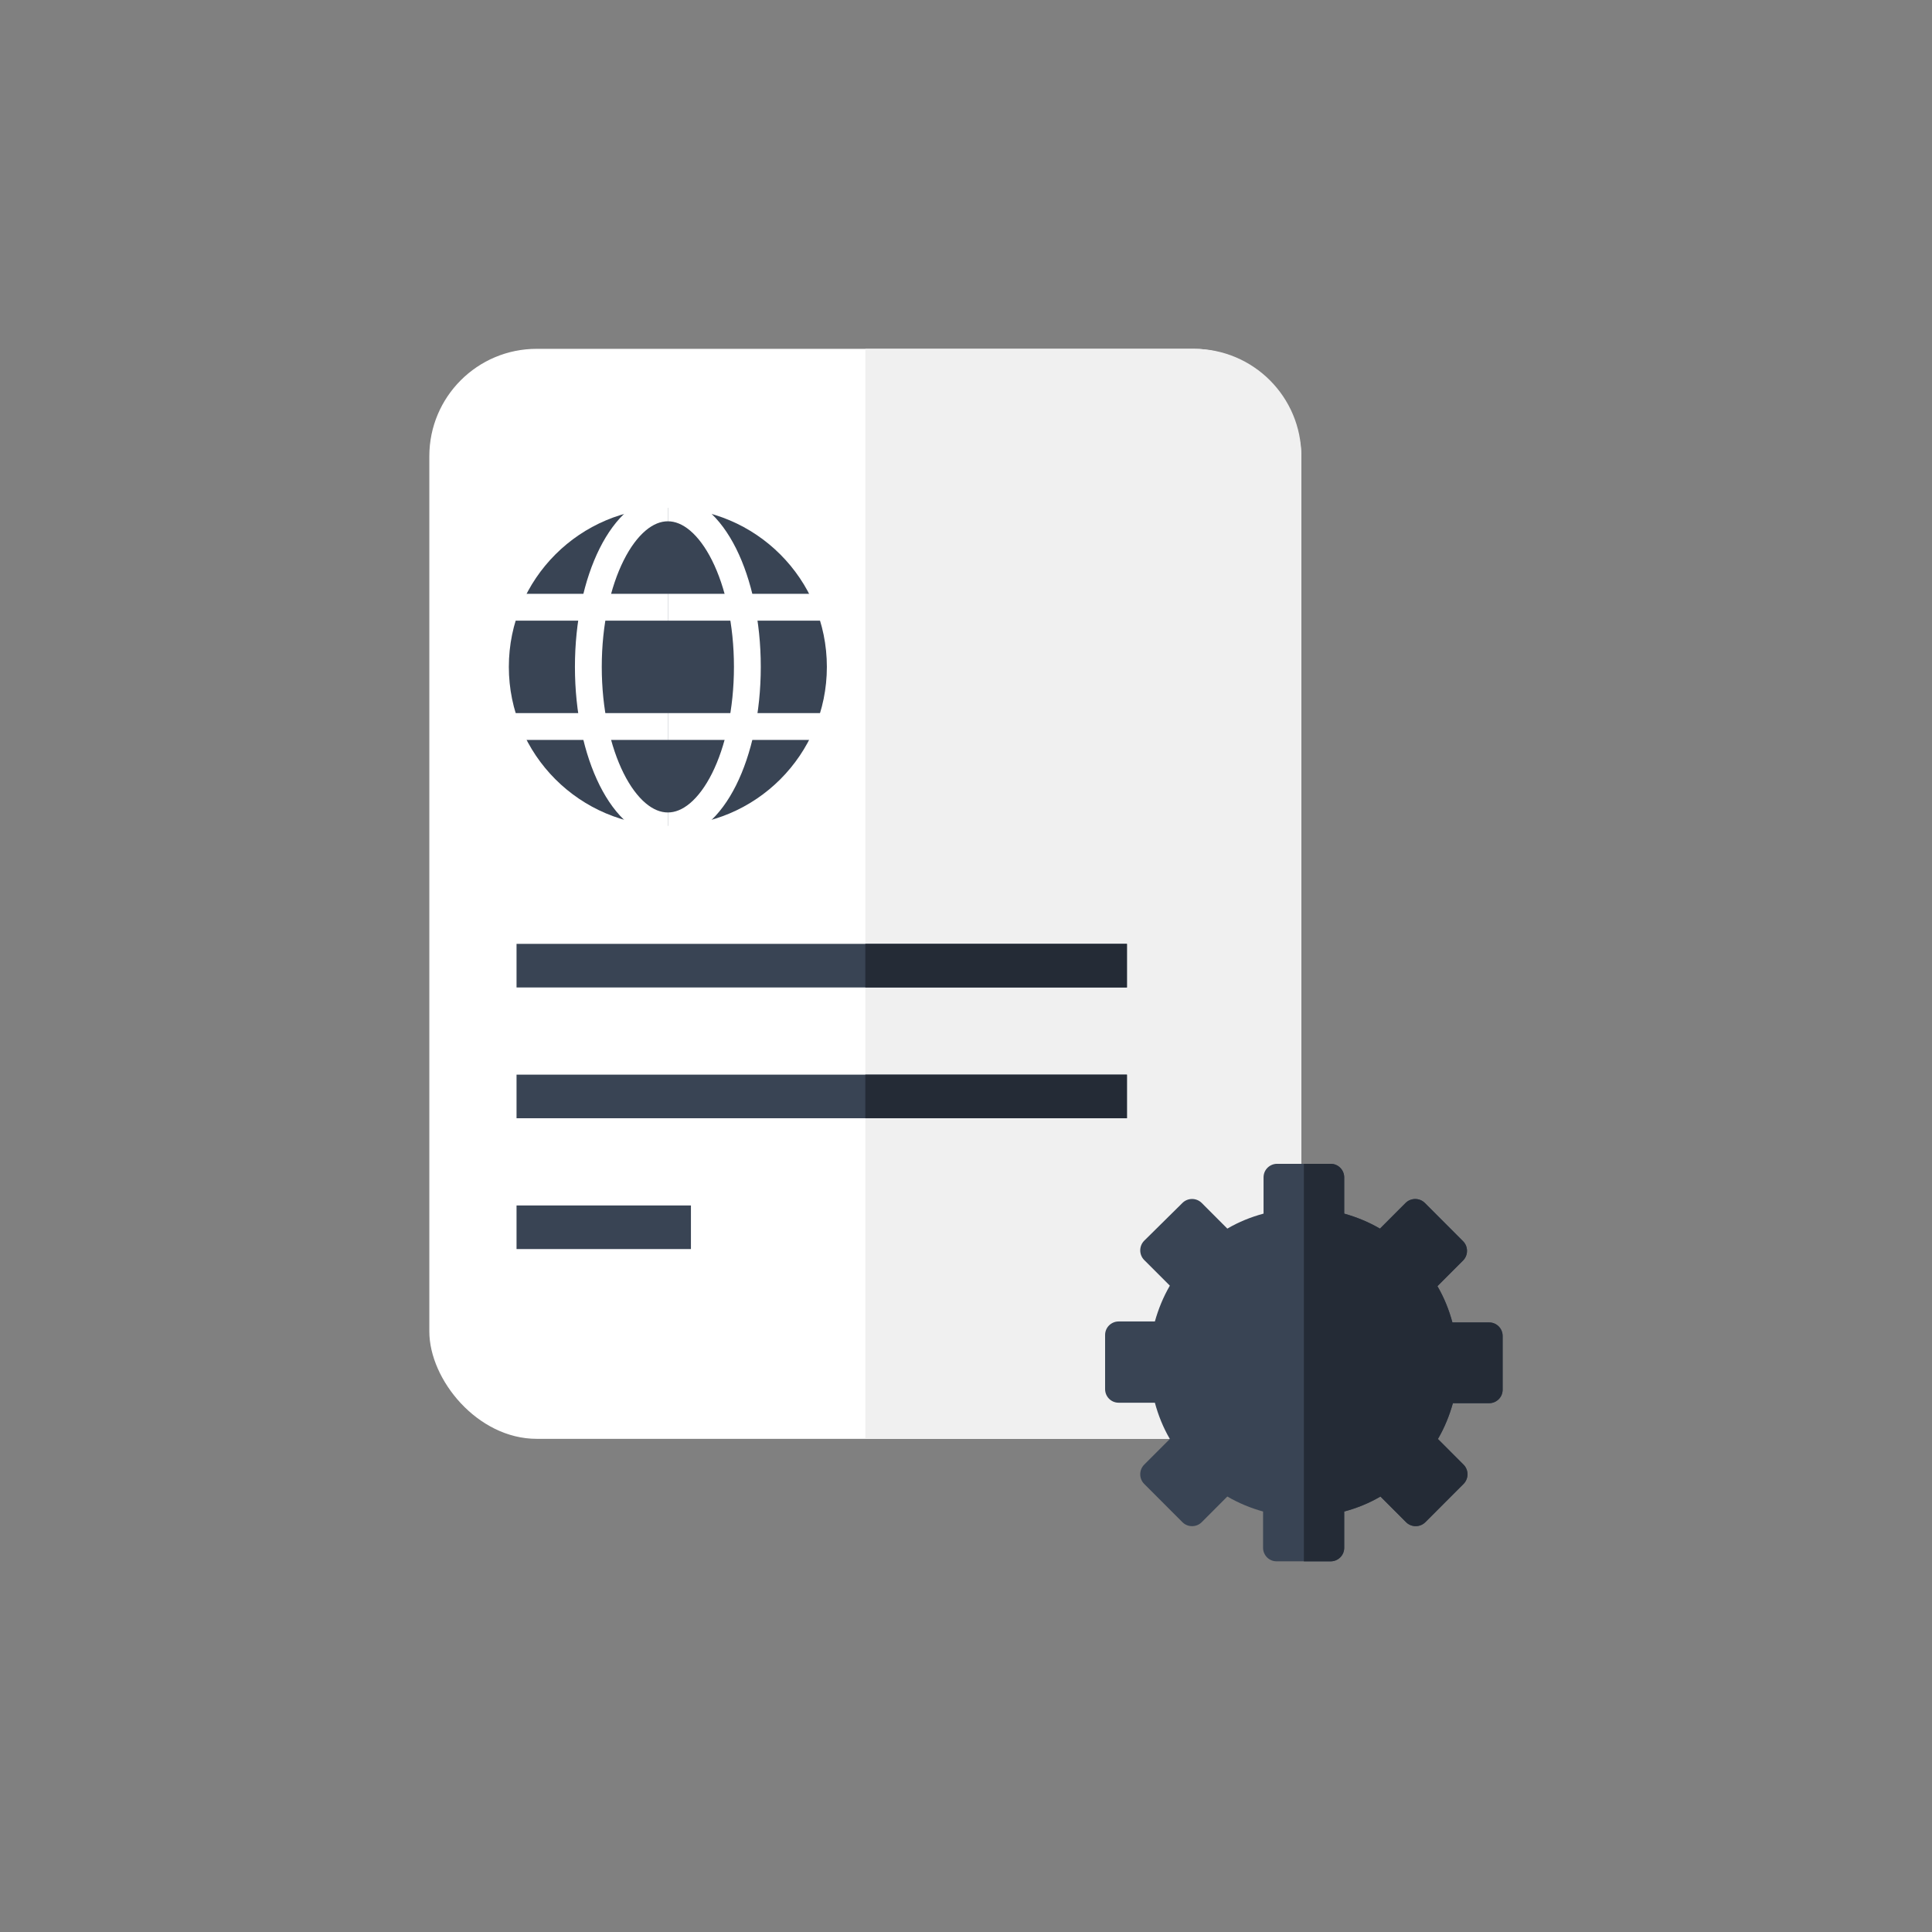 <svg width="72" height="72" viewBox="0 0 72 72" fill="none" xmlns="http://www.w3.org/2000/svg">
<rect x="0" y="0" width="72" height="72" fill="#808080" stroke="none"/>
<rect x="16" y="13" width="32.497" height="40.621" rx="4" fill="white"/>
<path d="M32.248 13H44.497C46.706 13 48.497 14.791 48.497 17V49.621C48.497 51.831 46.706 53.621 44.497 53.621H32.248V13Z" fill="#F0F0F0"/>
<rect x="19.25" y="35.175" width="22.748" height="1.625" fill="#394454"/>
<rect x="19.25" y="40.049" width="22.748" height="1.625" fill="#394454"/>
<rect x="32.248" y="40.049" width="9.749" height="1.625" fill="#242B36"/>
<rect x="32.248" y="35.175" width="9.749" height="1.625" fill="#242B36"/>
<rect x="19.25" y="44.924" width="6.499" height="1.625" fill="#394454"/>
<circle cx="24.889" cy="24.852" r="5.926" fill="#394454"/>
<path d="M24.889 30.778C23.253 30.778 21.926 28.125 21.926 24.852C21.926 21.58 23.253 18.927 24.889 18.927" stroke="white"/>
<path d="M18.963 22.63H24.889" stroke="white"/>
<path d="M18.963 27.075H24.889" stroke="white"/>
<path d="M24.889 30.778C26.525 30.778 27.852 28.125 27.852 24.852C27.852 21.58 26.525 18.927 24.889 18.927" stroke="white"/>
<path d="M30.815 22.63H24.889" stroke="white"/>
<path d="M30.815 27.075H24.889" stroke="white"/>
<path d="M55.477 49.283H54.127C54.001 48.815 53.821 48.364 53.569 47.931L54.523 46.976C54.721 46.778 54.721 46.453 54.523 46.255L54.487 46.219L53.101 44.831C52.903 44.633 52.579 44.633 52.381 44.831L51.427 45.787C50.995 45.534 50.545 45.354 50.095 45.228V43.876C50.095 43.606 49.879 43.372 49.591 43.372H47.593C47.323 43.372 47.089 43.588 47.089 43.876V45.228C46.621 45.354 46.171 45.534 45.739 45.787L44.785 44.831C44.587 44.633 44.263 44.633 44.065 44.831L42.642 46.237C42.444 46.435 42.444 46.76 42.642 46.958L43.597 47.913C43.345 48.346 43.165 48.797 43.039 49.247H41.688C41.419 49.247 41.184 49.463 41.184 49.752V51.77C41.184 52.041 41.401 52.275 41.688 52.275H43.039C43.165 52.743 43.345 53.194 43.597 53.627L42.642 54.582C42.444 54.78 42.444 55.105 42.642 55.303L44.065 56.727C44.263 56.925 44.587 56.925 44.785 56.727L45.739 55.771C46.171 56.024 46.621 56.204 47.071 56.33V57.682C47.071 57.952 47.287 58.186 47.575 58.186H48.601H49.591C49.861 58.186 50.095 57.97 50.095 57.682V56.33C50.563 56.204 51.013 56.024 51.445 55.771L52.399 56.727C52.597 56.925 52.921 56.925 53.119 56.727L54.541 55.303C54.739 55.105 54.739 54.78 54.541 54.582L53.587 53.627C53.839 53.194 54.019 52.743 54.145 52.293H55.495C55.765 52.293 55.999 52.077 55.999 51.788V49.788C55.999 49.517 55.783 49.283 55.495 49.283H55.477Z" fill="#394454"/>
<path d="M49.59 43.372C49.878 43.372 50.095 43.607 50.095 43.877V45.228C50.545 45.355 50.995 45.535 51.427 45.787L52.381 44.832C52.579 44.634 52.903 44.634 53.101 44.832L54.487 46.22L54.523 46.256C54.721 46.454 54.721 46.778 54.523 46.977L53.569 47.932C53.821 48.364 54.001 48.815 54.127 49.283H55.495C55.783 49.284 55.999 49.518 55.999 49.788V51.789C55.999 52.077 55.765 52.293 55.495 52.293H54.145C54.019 52.743 53.839 53.195 53.587 53.627L54.541 54.582C54.739 54.78 54.739 55.105 54.541 55.303L53.119 56.727C52.921 56.925 52.597 56.925 52.399 56.727L51.445 55.772C51.013 56.024 50.563 56.204 50.095 56.33V57.683C50.095 57.971 49.86 58.186 49.59 58.187H48.592V43.372H49.59ZM41.185 51.78C41.185 51.777 41.184 51.774 41.184 51.77V49.752C41.184 49.749 41.185 49.745 41.185 49.742V51.78Z" fill="#242B36"/>
</svg>
